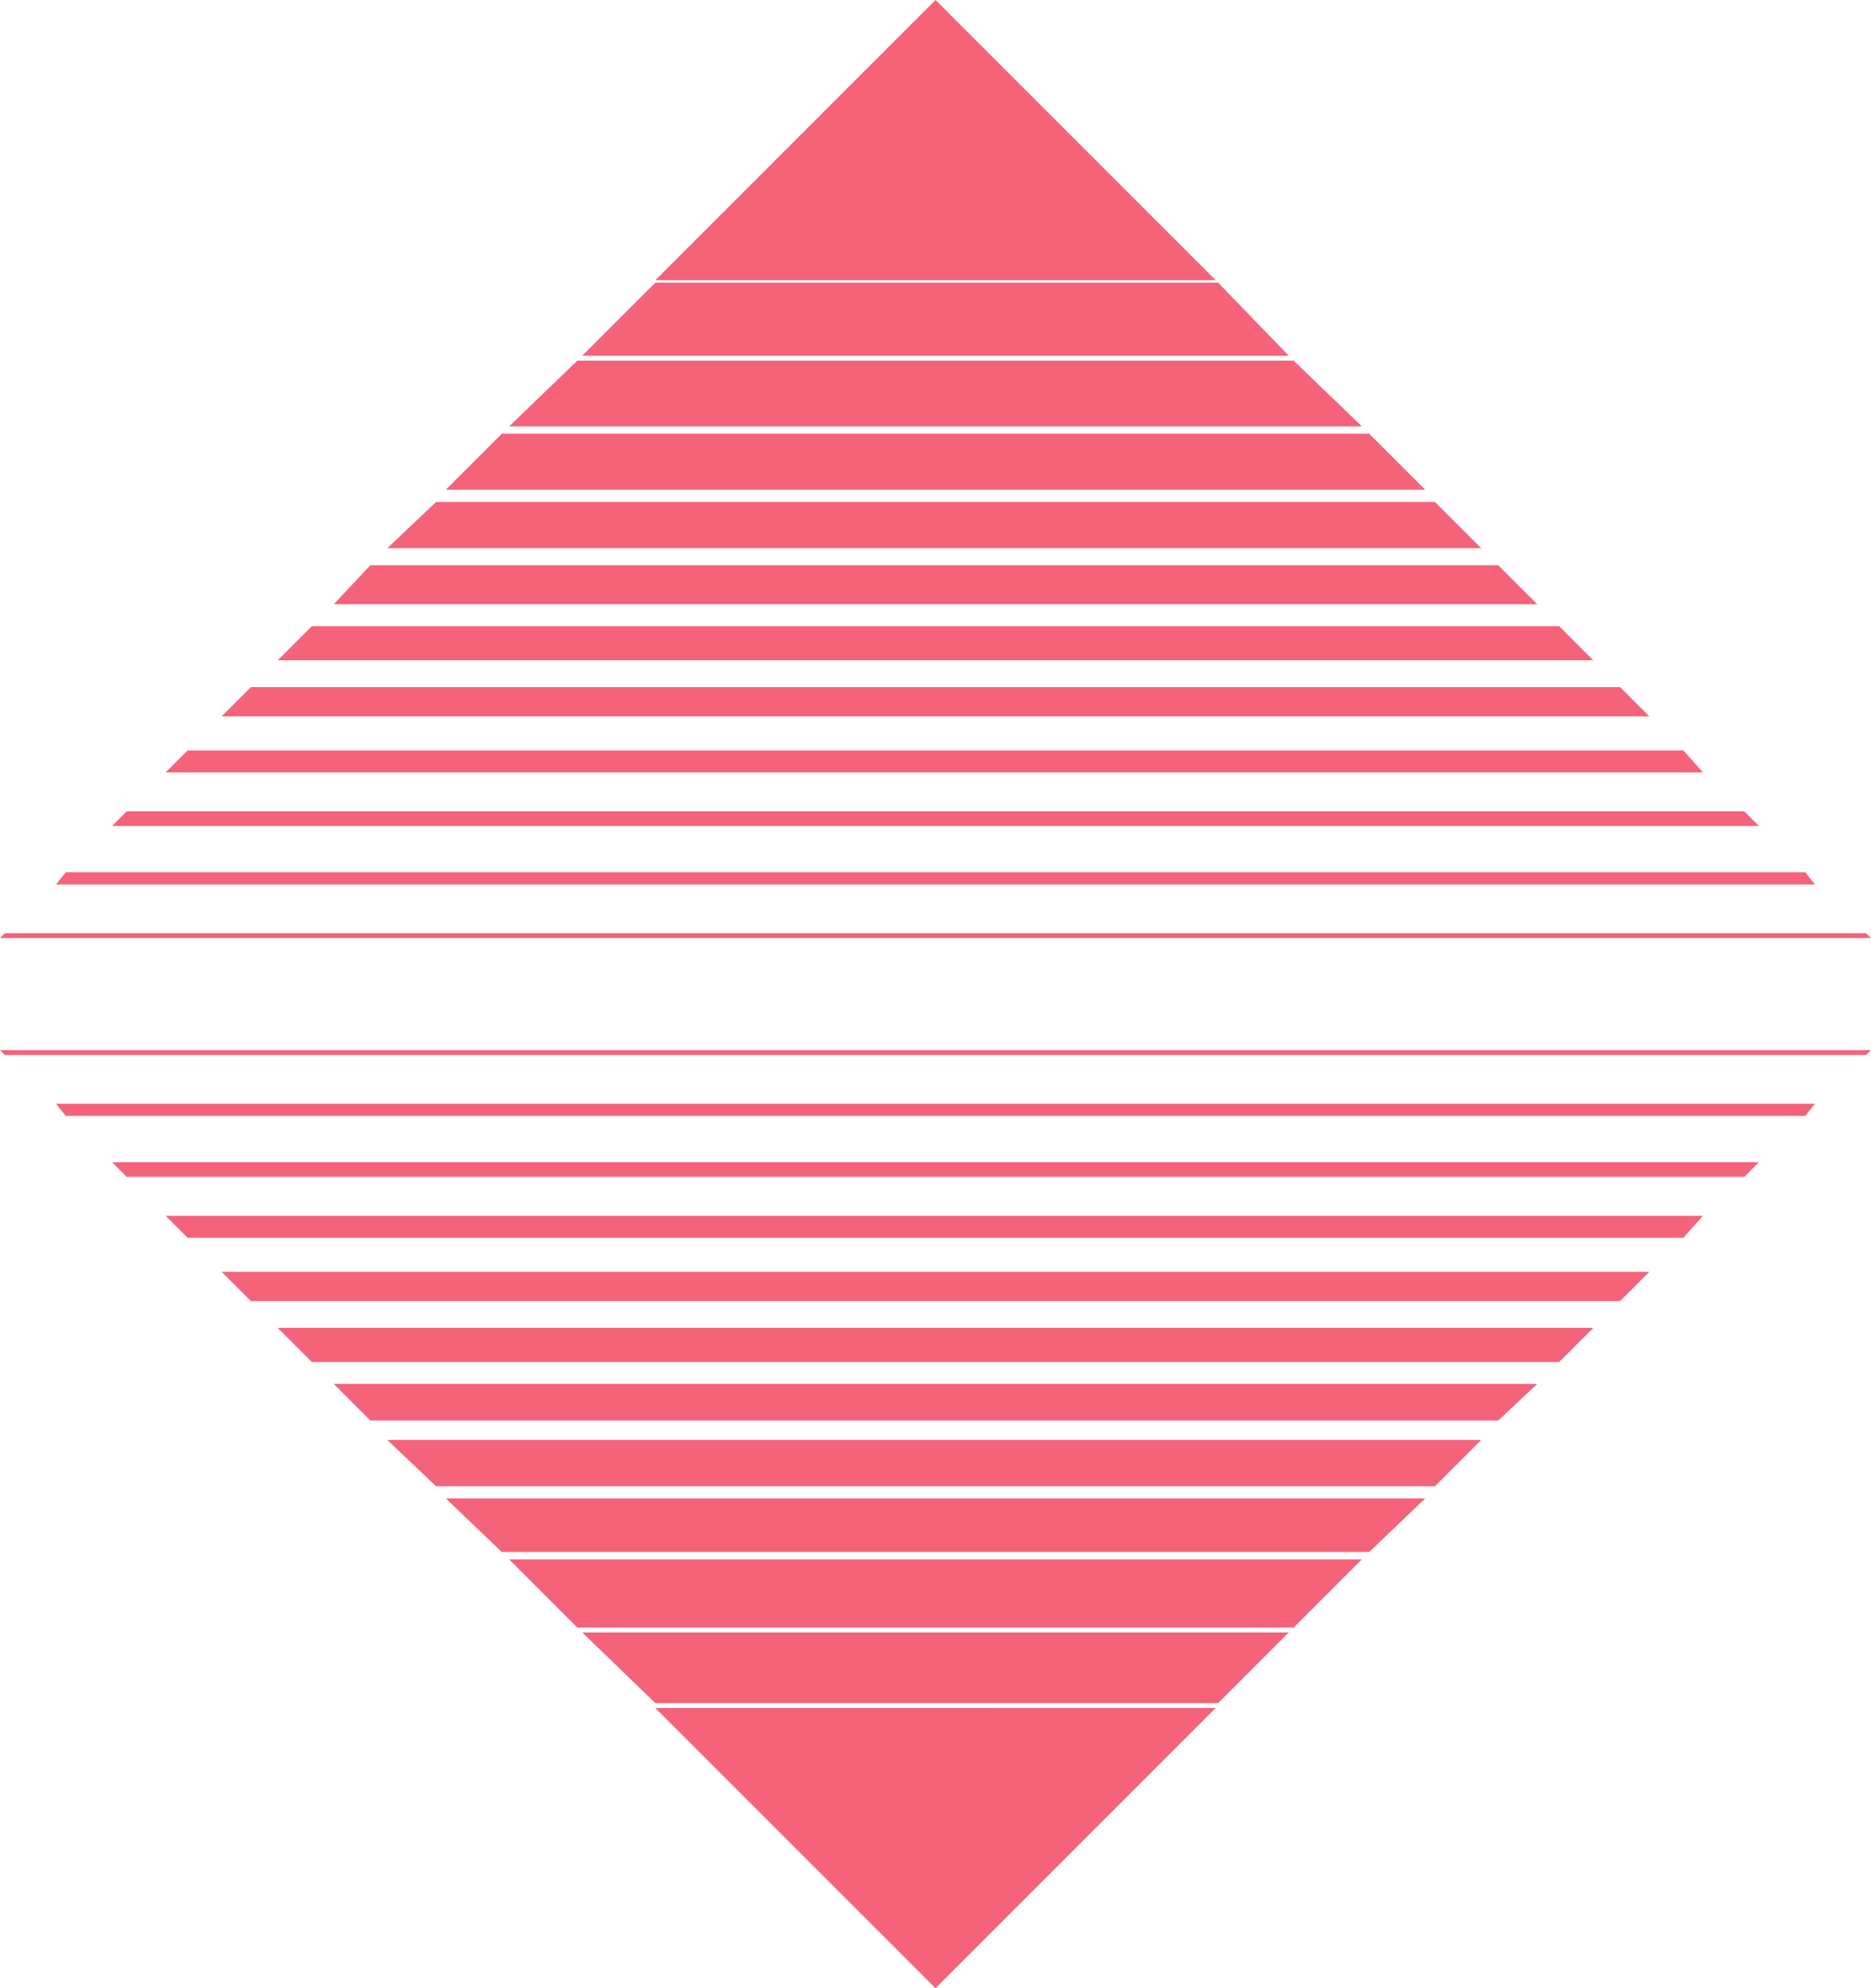 <svg xmlns="http://www.w3.org/2000/svg" width="576" height="612"><path fill="#f4637a" fill-rule="evenodd" d="m574.5 324.75 1.5-1.5H0l1.5 1.5h573m-18.75 18.75 3-3.75H17.25l3 3.75h535.5M537 362.25l4.5-4.5h-507l4.5 4.5h498M518.25 381l6-6.75H51l6.75 6.75h460.5m-19.5 19.5 9-9H68.25l9 9h421.5M480 419.25l10.5-10.5h-405l10.5 10.5h384m-18.75 18 12-11.25h-370.5L114 437.25h347.25m-19.5 20.25L456 443.25H119.25l15 14.25h307.5m-67.5 68.25L288 612l-86.25-86.25Zm.75-1.5 21.75-21.75h-217.5l22.5 21.75H375M156.75 480h262.5l-21 21h-220.5l-21-21m264.75-2.25h-267l-17.25-16.5h301.5l-17.25 16.5m153-190.5 1.5 1.5H0l1.5-1.5h573m-18.75-18.75 3 3.75H17.25l3-3.75h535.5M537 249.75l4.5 4.5h-507l4.5-4.5h498M518.25 231l6 6.75H51l6.75-6.75h460.5m-19.5-19.5 9 9H68.25l9-9h421.5M480 192.75l10.5 10.5h-405l10.5-10.5h384M461.25 174l12 12h-370.5L114 174h347.25m-19.5-19.5L456 168.75H119.25l15-14.25h307.5m-67.5-68.25L288 0l-86.25 86.25Zm.75.75 21.75 22.5h-217.5l22.5-22.5H375m-218.25 44.25h262.5l-21-20.25h-220.5l-21 20.25m264.75 2.25h-267l-17.25 17.25h301.5L421.5 133.5"/></svg>
